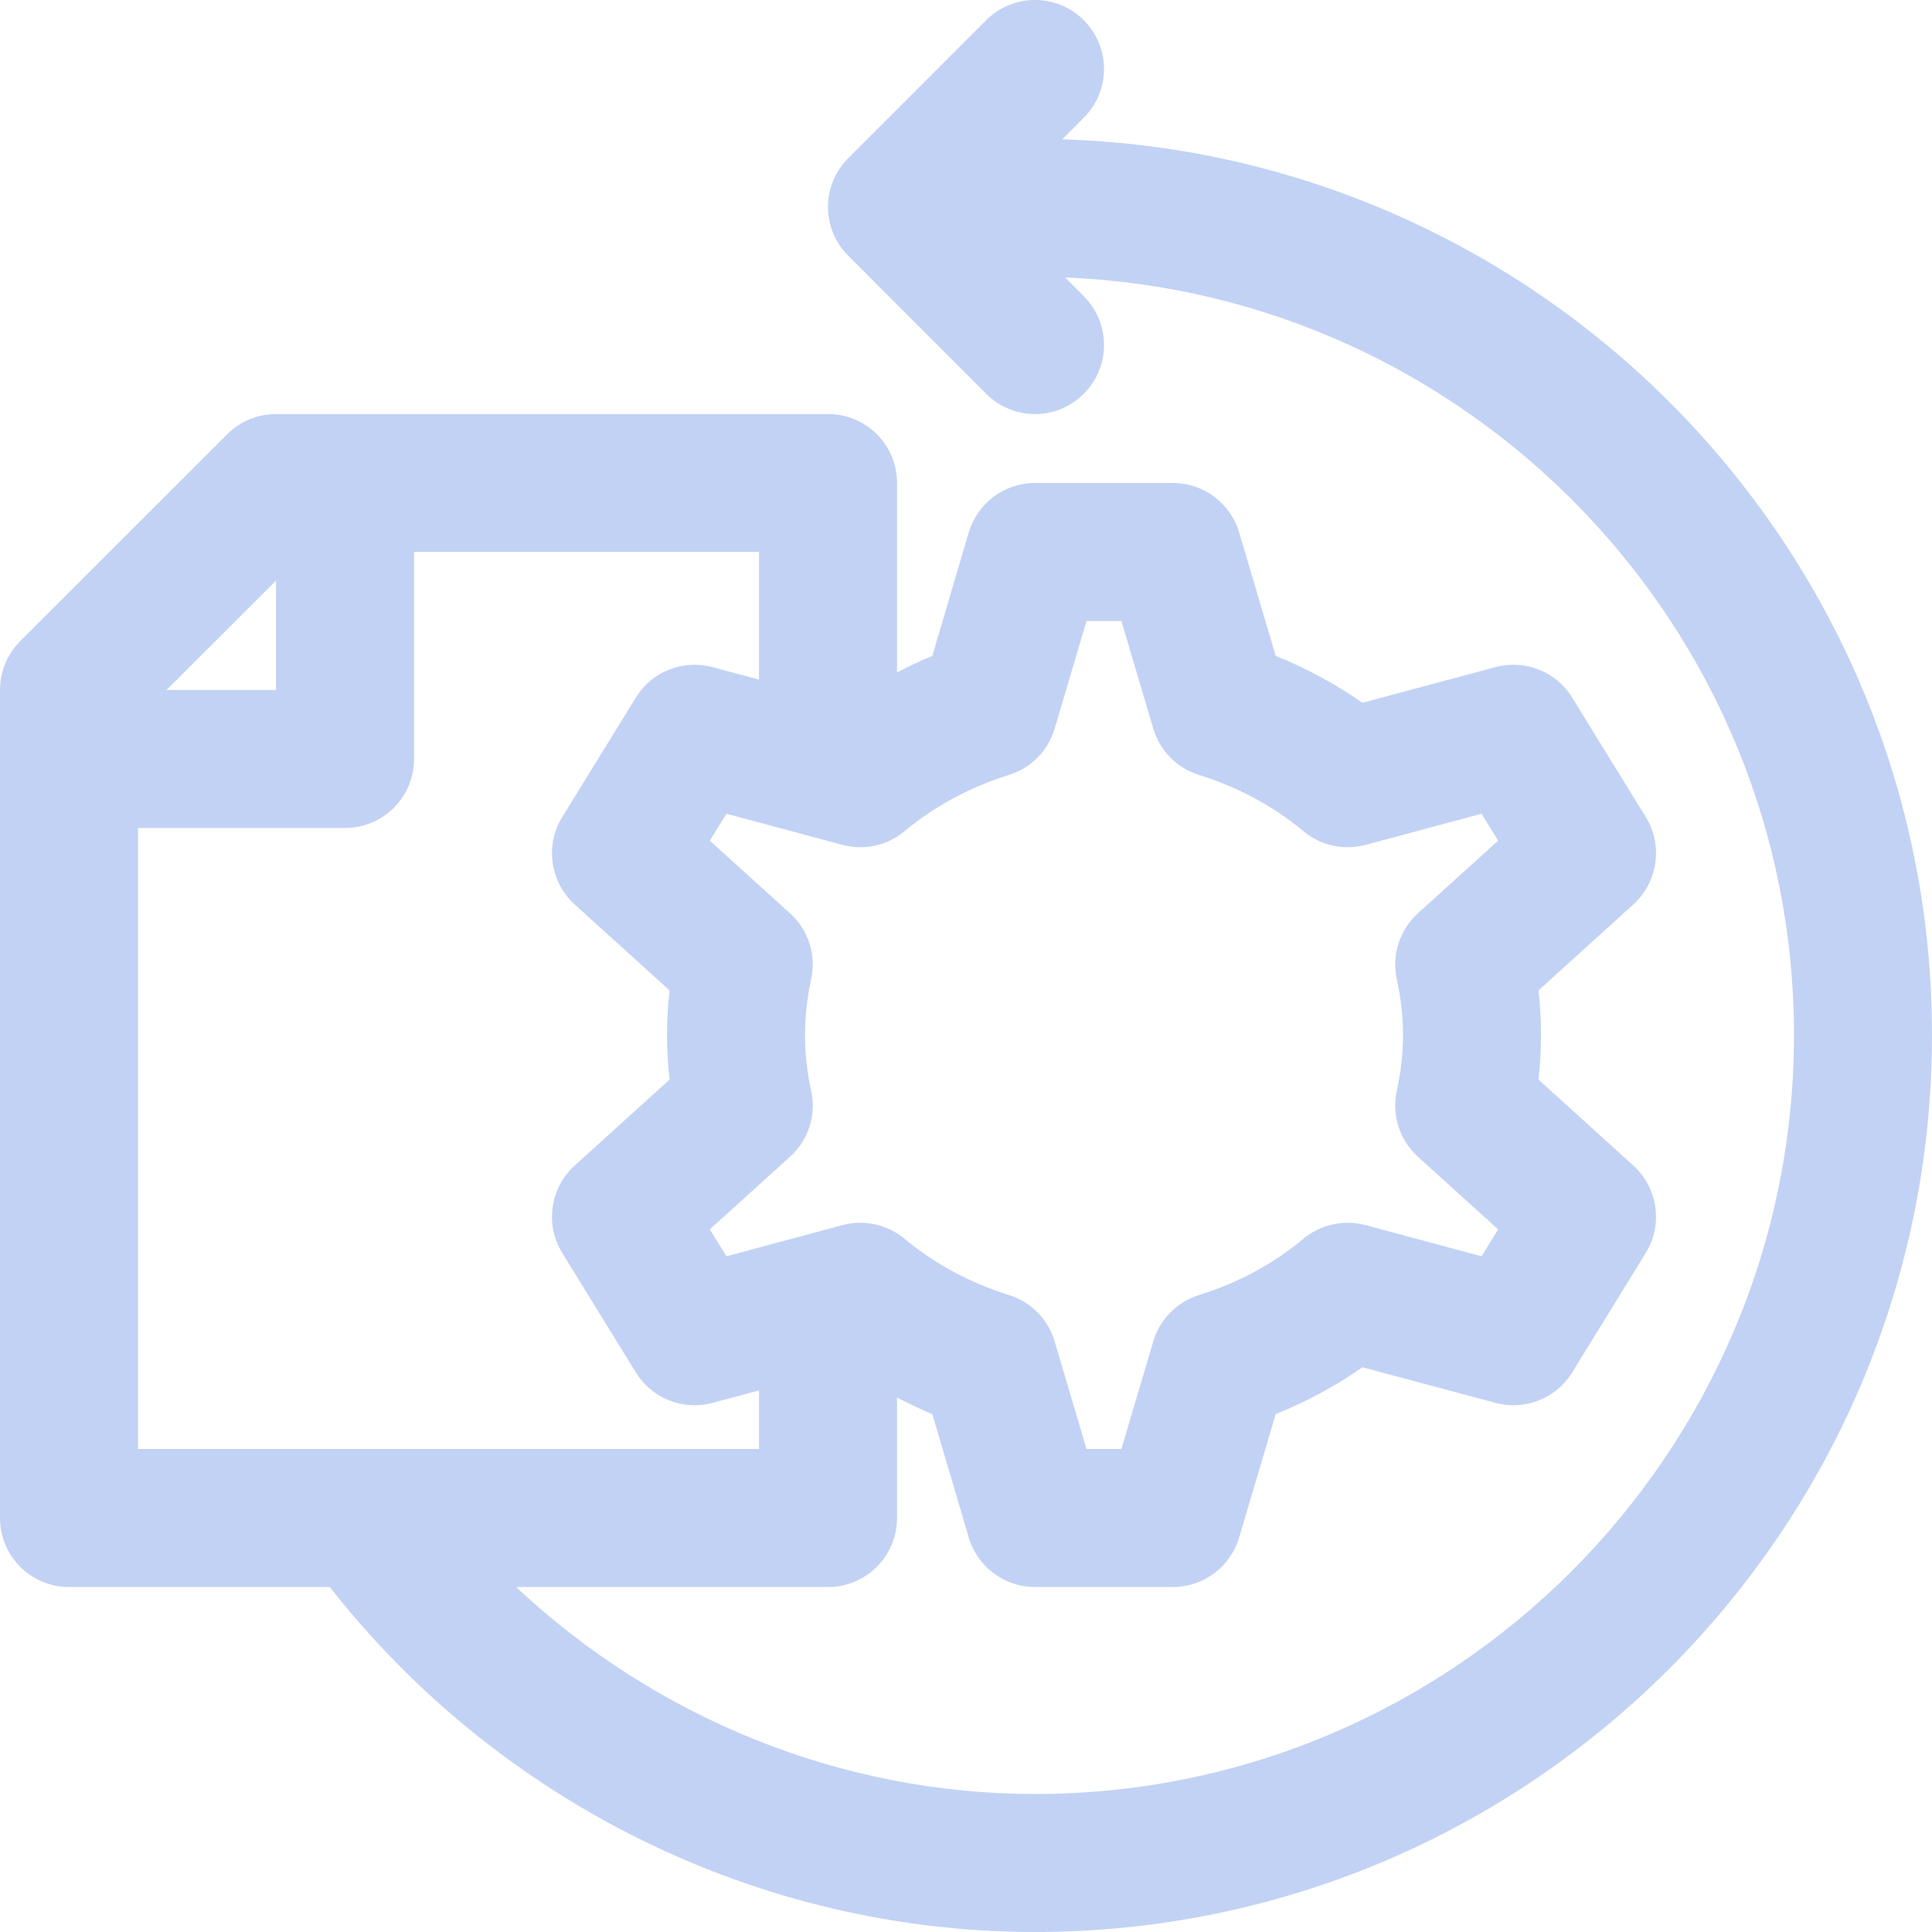 <svg width="16" height="16" viewBox="0 0 16 16" fill="none" xmlns="http://www.w3.org/2000/svg">
<path d="M8.797 1.154L8.975 0.975C9.199 0.752 9.199 0.391 8.975 0.167C8.752 -0.056 8.391 -0.056 8.167 0.167L7.025 1.31C6.801 1.533 6.801 1.895 7.025 2.118L8.167 3.261C8.279 3.373 8.425 3.429 8.571 3.429C8.718 3.429 8.864 3.373 8.975 3.261C9.199 3.038 9.199 2.676 8.975 2.453L8.821 2.298C12.171 2.431 14.857 5.19 14.857 8.571C14.857 12.037 12.037 14.857 8.571 14.857C6.963 14.857 5.43 14.227 4.274 13.143H6.857C7.173 13.143 7.429 12.887 7.429 12.571V11.574C7.524 11.622 7.62 11.67 7.721 11.711L8.023 12.733C8.095 12.976 8.318 13.143 8.571 13.143H9.714C9.967 13.143 10.19 12.976 10.262 12.733L10.565 11.711C10.821 11.608 11.061 11.478 11.283 11.323L12.385 11.618C12.63 11.684 12.888 11.581 13.02 11.366L13.63 10.376C13.774 10.142 13.73 9.838 13.527 9.653L12.741 8.941C12.755 8.818 12.762 8.694 12.762 8.571C12.762 8.448 12.755 8.325 12.741 8.202L13.527 7.49C13.73 7.305 13.774 7.001 13.63 6.767L13.02 5.777C12.888 5.561 12.63 5.46 12.385 5.525L11.283 5.82C11.061 5.665 10.821 5.535 10.565 5.432L10.262 4.409C10.19 4.167 9.967 4 9.714 4H8.571C8.318 4 8.095 4.167 8.023 4.409L7.721 5.432C7.62 5.472 7.524 5.52 7.429 5.569V4C7.429 3.684 7.173 3.429 6.857 3.429H2.286C2.134 3.429 1.989 3.489 1.882 3.596L0.167 5.31C0.06 5.417 0 5.563 0 5.714V12.571C0 12.887 0.256 13.143 0.571 13.143H2.731C4.135 14.932 6.29 16 8.571 16C12.668 16 16 12.668 16 8.571C16 4.551 12.788 1.275 8.797 1.154ZM8.356 6.417C8.539 6.361 8.68 6.217 8.734 6.034L8.998 5.143H9.287L9.551 6.034C9.605 6.217 9.747 6.361 9.929 6.417C10.254 6.519 10.545 6.676 10.794 6.883C10.937 7.003 11.129 7.045 11.309 6.997L12.27 6.739L12.407 6.962L11.742 7.564C11.59 7.702 11.524 7.911 11.568 8.112C11.602 8.264 11.619 8.419 11.619 8.571C11.619 8.724 11.602 8.879 11.568 9.031C11.524 9.232 11.59 9.441 11.742 9.579L12.407 10.181L12.27 10.404L11.309 10.146C11.13 10.098 10.937 10.14 10.794 10.259C10.545 10.467 10.254 10.624 9.929 10.725C9.747 10.782 9.605 10.926 9.551 11.109L9.287 12H8.998L8.734 11.109C8.68 10.926 8.539 10.782 8.356 10.725C8.032 10.624 7.741 10.467 7.491 10.259C7.348 10.14 7.157 10.098 6.977 10.146L6.016 10.404L5.878 10.181L6.543 9.579C6.696 9.441 6.762 9.232 6.717 9.031C6.684 8.879 6.667 8.724 6.667 8.571C6.667 8.419 6.684 8.264 6.717 8.112C6.762 7.911 6.696 7.702 6.543 7.564L5.878 6.962L6.016 6.739L6.977 6.997C7.157 7.045 7.349 7.003 7.491 6.883C7.741 6.676 8.032 6.519 8.356 6.417ZM2.286 4.808V5.714H1.379L2.286 4.808ZM1.143 6.857H2.857C3.173 6.857 3.429 6.601 3.429 6.286V4.571H6.286V5.628L5.901 5.525C5.655 5.46 5.398 5.561 5.266 5.777L4.656 6.767C4.512 7.001 4.555 7.305 4.759 7.49L5.545 8.202C5.531 8.325 5.524 8.448 5.524 8.571C5.524 8.694 5.531 8.818 5.545 8.941L4.759 9.653C4.555 9.838 4.512 10.142 4.656 10.376L5.266 11.366C5.398 11.581 5.655 11.684 5.901 11.618L6.286 11.515V12H1.143V6.857Z" fill="#C2D2F5"/>
</svg>
